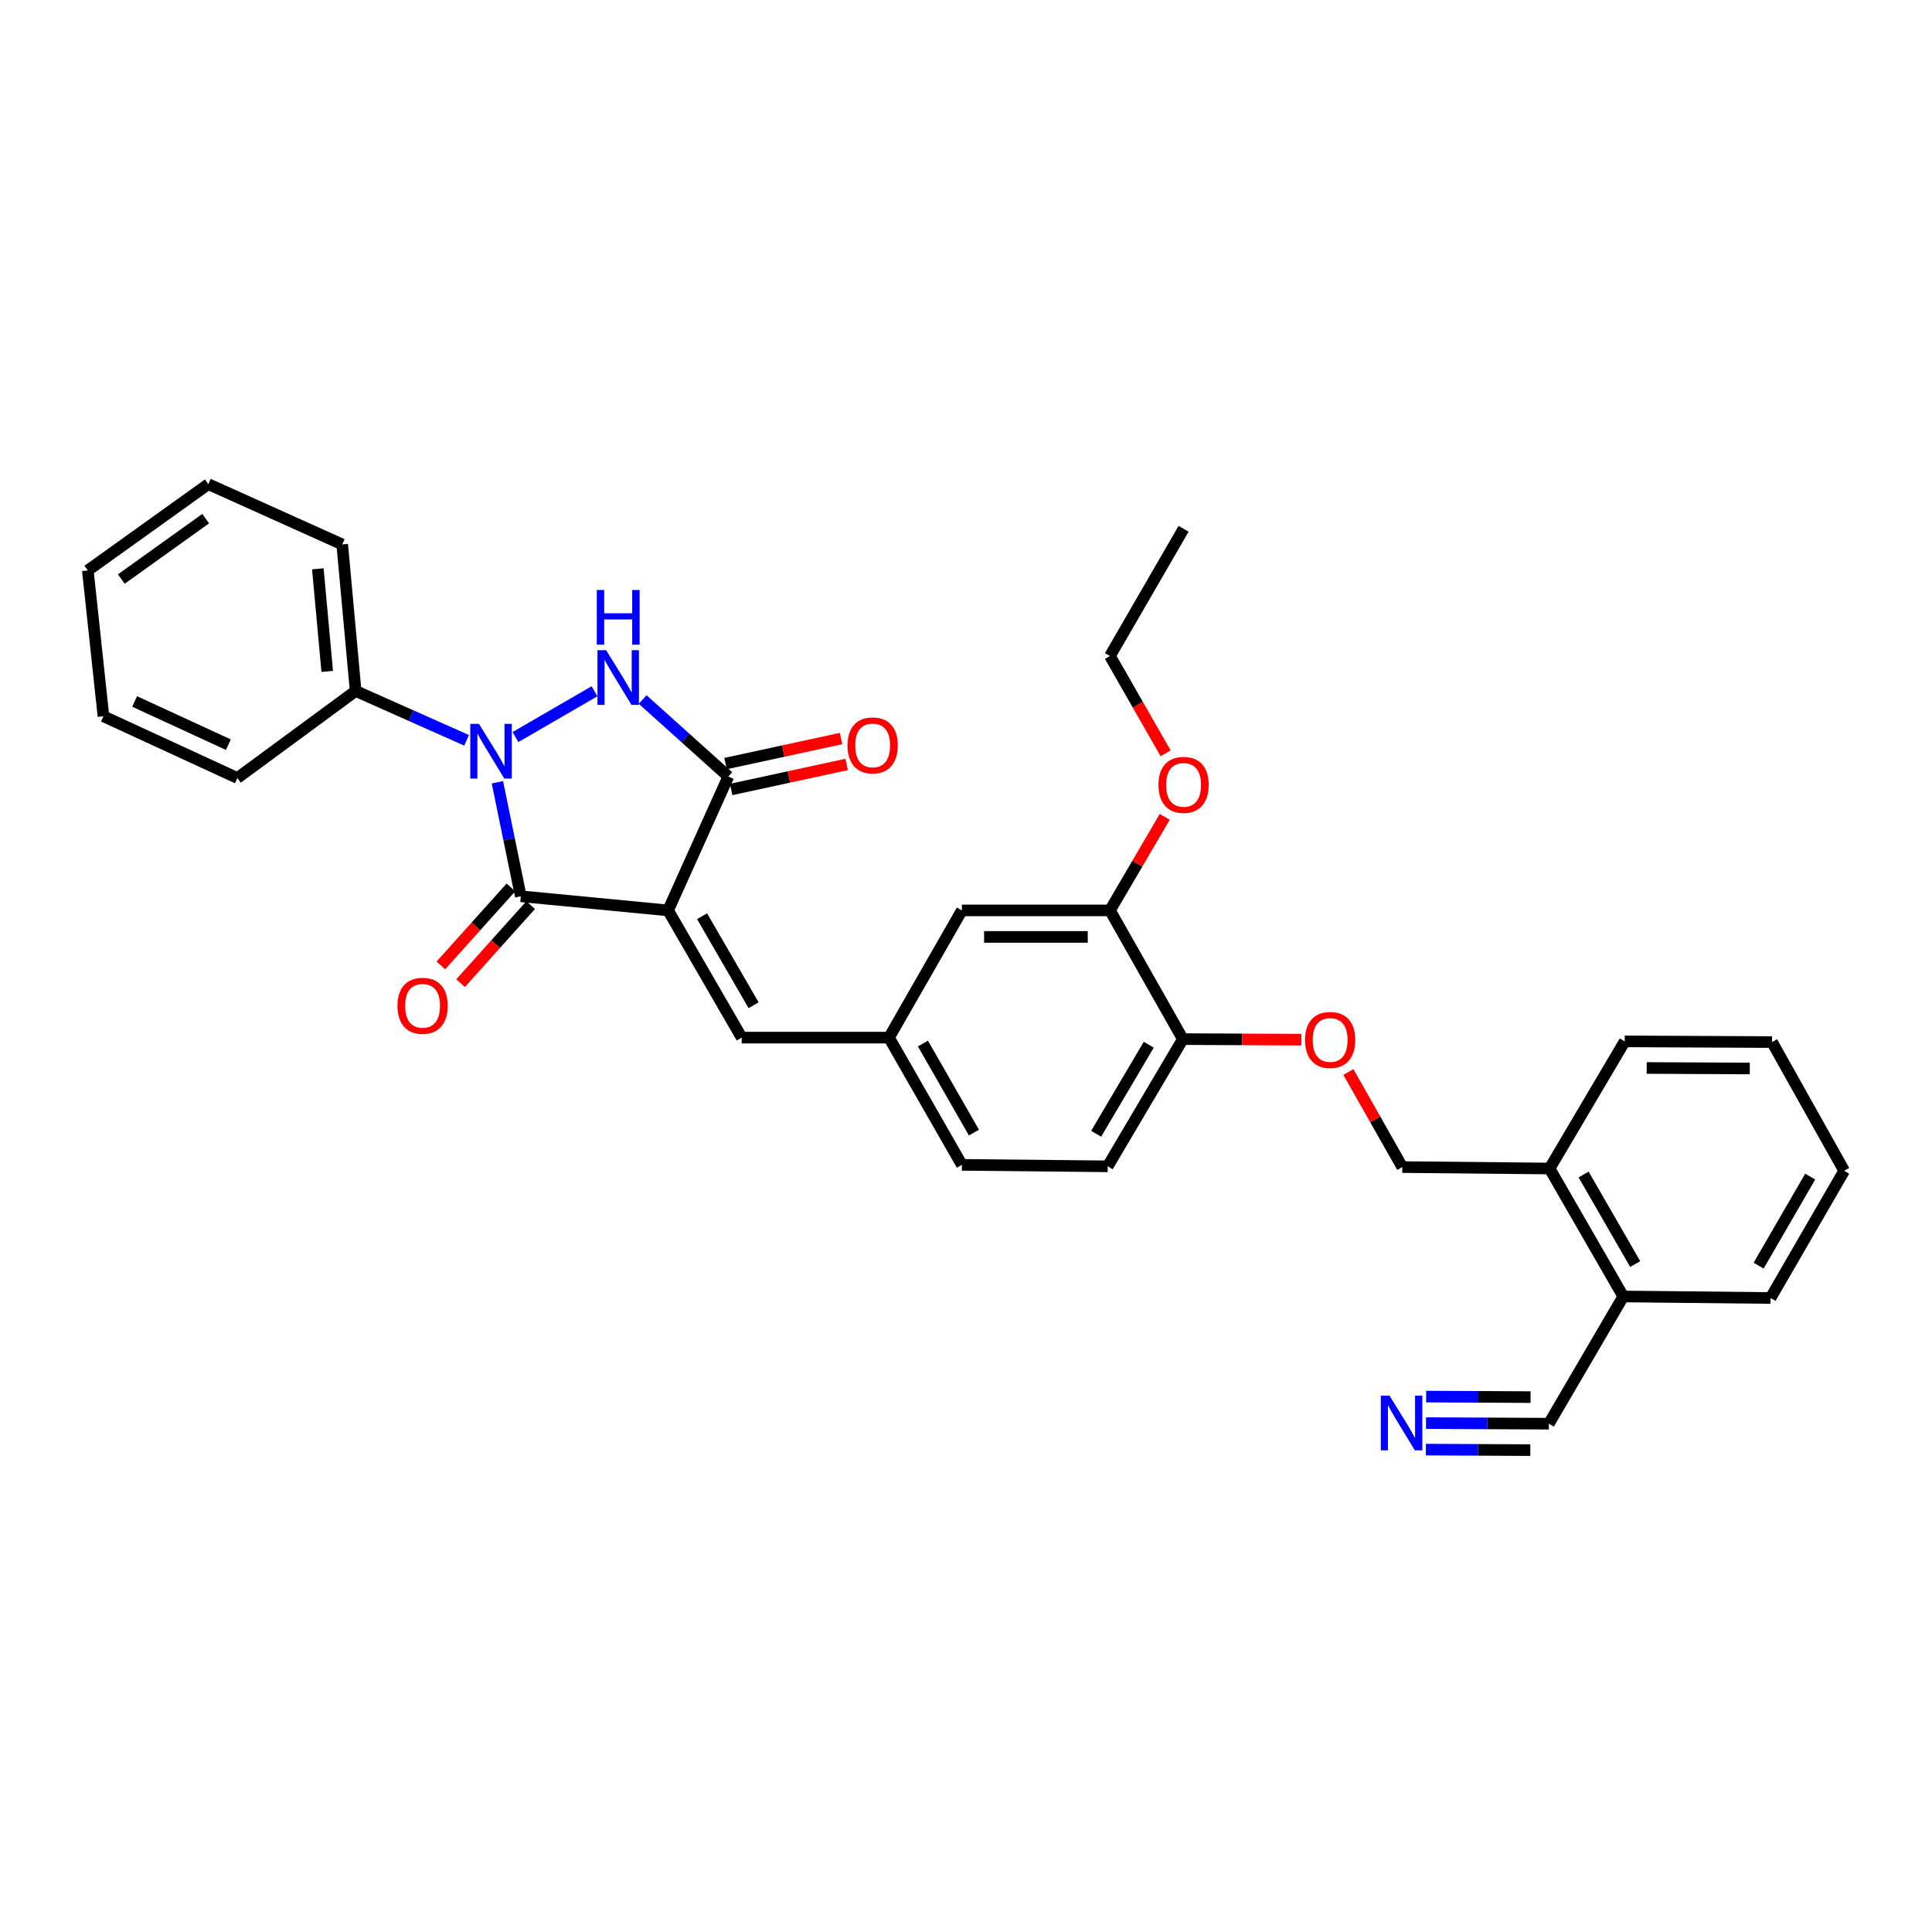 <?xml version='1.0' encoding='iso-8859-1'?>
<svg version='1.1' baseProfile='full'
              xmlns='http://www.w3.org/2000/svg'
                      xmlns:rdkit='http://www.rdkit.org/xml'
                      xmlns:xlink='http://www.w3.org/1999/xlink'
                  xml:space='preserve'
width='1000px' height='1000px' viewBox='0 0 1000 1000'>
<!-- END OF HEADER -->
<rect style='opacity:1.0;fill:#FFFFFF;stroke:none' width='1000' height='1000' x='0' y='0'> </rect>
<path class='bond-1' d='M 345.799,471.224 L 269.56,463.906' style='fill:none;fill-rule:evenodd;stroke:#000000;stroke-width:6px;stroke-linecap:butt;stroke-linejoin:miter;stroke-opacity:1' />
<path class='bond-3' d='M 345.799,471.224 L 376.993,401.93' style='fill:none;fill-rule:evenodd;stroke:#000000;stroke-width:6px;stroke-linecap:butt;stroke-linejoin:miter;stroke-opacity:1' />
<path class='bond-4' d='M 345.799,471.224 L 383.907,537.073' style='fill:none;fill-rule:evenodd;stroke:#000000;stroke-width:6px;stroke-linecap:butt;stroke-linejoin:miter;stroke-opacity:1' />
<path class='bond-4' d='M 363.391,474.228 L 390.067,520.322' style='fill:none;fill-rule:evenodd;stroke:#000000;stroke-width:6px;stroke-linecap:butt;stroke-linejoin:miter;stroke-opacity:1' />
<path class='bond-0' d='M 257.458,404.901 L 263.509,434.404' style='fill:none;fill-rule:evenodd;stroke:#0000FF;stroke-width:6px;stroke-linecap:butt;stroke-linejoin:miter;stroke-opacity:1' />
<path class='bond-0' d='M 263.509,434.404 L 269.56,463.906' style='fill:none;fill-rule:evenodd;stroke:#000000;stroke-width:6px;stroke-linecap:butt;stroke-linejoin:miter;stroke-opacity:1' />
<path class='bond-8' d='M 241.504,383.194 L 212.793,370.42' style='fill:none;fill-rule:evenodd;stroke:#0000FF;stroke-width:6px;stroke-linecap:butt;stroke-linejoin:miter;stroke-opacity:1' />
<path class='bond-8' d='M 212.793,370.42 L 184.081,357.647' style='fill:none;fill-rule:evenodd;stroke:#000000;stroke-width:6px;stroke-linecap:butt;stroke-linejoin:miter;stroke-opacity:1' />
<path class='bond-32' d='M 266.803,381.502 L 307.71,357.806' style='fill:none;fill-rule:evenodd;stroke:#0000FF;stroke-width:6px;stroke-linecap:butt;stroke-linejoin:miter;stroke-opacity:1' />
<path class='bond-9' d='M 264.455,459.322 L 246.325,479.516' style='fill:none;fill-rule:evenodd;stroke:#000000;stroke-width:6px;stroke-linecap:butt;stroke-linejoin:miter;stroke-opacity:1' />
<path class='bond-9' d='M 246.325,479.516 L 228.195,499.71' style='fill:none;fill-rule:evenodd;stroke:#FF0000;stroke-width:6px;stroke-linecap:butt;stroke-linejoin:miter;stroke-opacity:1' />
<path class='bond-9' d='M 274.665,468.489 L 256.535,488.683' style='fill:none;fill-rule:evenodd;stroke:#000000;stroke-width:6px;stroke-linecap:butt;stroke-linejoin:miter;stroke-opacity:1' />
<path class='bond-9' d='M 256.535,488.683 L 238.405,508.877' style='fill:none;fill-rule:evenodd;stroke:#FF0000;stroke-width:6px;stroke-linecap:butt;stroke-linejoin:miter;stroke-opacity:1' />
<path class='bond-2' d='M 332.643,362.069 L 354.818,381.999' style='fill:none;fill-rule:evenodd;stroke:#0000FF;stroke-width:6px;stroke-linecap:butt;stroke-linejoin:miter;stroke-opacity:1' />
<path class='bond-2' d='M 354.818,381.999 L 376.993,401.93' style='fill:none;fill-rule:evenodd;stroke:#000000;stroke-width:6px;stroke-linecap:butt;stroke-linejoin:miter;stroke-opacity:1' />
<path class='bond-10' d='M 378.446,408.635 L 408.34,402.155' style='fill:none;fill-rule:evenodd;stroke:#000000;stroke-width:6px;stroke-linecap:butt;stroke-linejoin:miter;stroke-opacity:1' />
<path class='bond-10' d='M 408.34,402.155 L 438.235,395.675' style='fill:none;fill-rule:evenodd;stroke:#FF0000;stroke-width:6px;stroke-linecap:butt;stroke-linejoin:miter;stroke-opacity:1' />
<path class='bond-10' d='M 375.539,395.224 L 405.434,388.745' style='fill:none;fill-rule:evenodd;stroke:#000000;stroke-width:6px;stroke-linecap:butt;stroke-linejoin:miter;stroke-opacity:1' />
<path class='bond-10' d='M 405.434,388.745 L 435.328,382.265' style='fill:none;fill-rule:evenodd;stroke:#FF0000;stroke-width:6px;stroke-linecap:butt;stroke-linejoin:miter;stroke-opacity:1' />
<path class='bond-11' d='M 383.907,537.073 L 460.139,537.073' style='fill:none;fill-rule:evenodd;stroke:#000000;stroke-width:6px;stroke-linecap:butt;stroke-linejoin:miter;stroke-opacity:1' />
<path class='bond-5' d='M 738.1,736.594 L 769.893,736.75' style='fill:none;fill-rule:evenodd;stroke:#0000FF;stroke-width:6px;stroke-linecap:butt;stroke-linejoin:miter;stroke-opacity:1' />
<path class='bond-5' d='M 769.893,736.75 L 801.686,736.906' style='fill:none;fill-rule:evenodd;stroke:#000000;stroke-width:6px;stroke-linecap:butt;stroke-linejoin:miter;stroke-opacity:1' />
<path class='bond-5' d='M 738.033,750.316 L 765.057,750.448' style='fill:none;fill-rule:evenodd;stroke:#0000FF;stroke-width:6px;stroke-linecap:butt;stroke-linejoin:miter;stroke-opacity:1' />
<path class='bond-5' d='M 765.057,750.448 L 792.081,750.581' style='fill:none;fill-rule:evenodd;stroke:#000000;stroke-width:6px;stroke-linecap:butt;stroke-linejoin:miter;stroke-opacity:1' />
<path class='bond-5' d='M 738.168,722.873 L 765.192,723.005' style='fill:none;fill-rule:evenodd;stroke:#0000FF;stroke-width:6px;stroke-linecap:butt;stroke-linejoin:miter;stroke-opacity:1' />
<path class='bond-5' d='M 765.192,723.005 L 792.215,723.138' style='fill:none;fill-rule:evenodd;stroke:#000000;stroke-width:6px;stroke-linecap:butt;stroke-linejoin:miter;stroke-opacity:1' />
<path class='bond-6' d='M 801.686,736.906 L 840.198,671.05' style='fill:none;fill-rule:evenodd;stroke:#000000;stroke-width:6px;stroke-linecap:butt;stroke-linejoin:miter;stroke-opacity:1' />
<path class='bond-7' d='M 574.516,471.224 L 497.866,471.224' style='fill:none;fill-rule:evenodd;stroke:#000000;stroke-width:6px;stroke-linecap:butt;stroke-linejoin:miter;stroke-opacity:1' />
<path class='bond-7' d='M 563.019,484.946 L 509.363,484.946' style='fill:none;fill-rule:evenodd;stroke:#000000;stroke-width:6px;stroke-linecap:butt;stroke-linejoin:miter;stroke-opacity:1' />
<path class='bond-20' d='M 574.516,471.224 L 588.695,447.018' style='fill:none;fill-rule:evenodd;stroke:#000000;stroke-width:6px;stroke-linecap:butt;stroke-linejoin:miter;stroke-opacity:1' />
<path class='bond-20' d='M 588.695,447.018 L 602.874,422.813' style='fill:none;fill-rule:evenodd;stroke:#FF0000;stroke-width:6px;stroke-linecap:butt;stroke-linejoin:miter;stroke-opacity:1' />
<path class='bond-33' d='M 574.516,471.224 L 612.243,537.843' style='fill:none;fill-rule:evenodd;stroke:#000000;stroke-width:6px;stroke-linecap:butt;stroke-linejoin:miter;stroke-opacity:1' />
<path class='bond-21' d='M 184.081,357.647 L 177.129,281.789' style='fill:none;fill-rule:evenodd;stroke:#000000;stroke-width:6px;stroke-linecap:butt;stroke-linejoin:miter;stroke-opacity:1' />
<path class='bond-21' d='M 169.374,347.52 L 164.508,294.42' style='fill:none;fill-rule:evenodd;stroke:#000000;stroke-width:6px;stroke-linecap:butt;stroke-linejoin:miter;stroke-opacity:1' />
<path class='bond-22' d='M 184.081,357.647 L 122.86,402.7' style='fill:none;fill-rule:evenodd;stroke:#000000;stroke-width:6px;stroke-linecap:butt;stroke-linejoin:miter;stroke-opacity:1' />
<path class='bond-14' d='M 460.139,537.073 L 497.866,471.224' style='fill:none;fill-rule:evenodd;stroke:#000000;stroke-width:6px;stroke-linecap:butt;stroke-linejoin:miter;stroke-opacity:1' />
<path class='bond-19' d='M 460.139,537.073 L 497.866,602.929' style='fill:none;fill-rule:evenodd;stroke:#000000;stroke-width:6px;stroke-linecap:butt;stroke-linejoin:miter;stroke-opacity:1' />
<path class='bond-19' d='M 477.704,540.13 L 504.113,586.23' style='fill:none;fill-rule:evenodd;stroke:#000000;stroke-width:6px;stroke-linecap:butt;stroke-linejoin:miter;stroke-opacity:1' />
<path class='bond-12' d='M 612.243,537.843 L 573.35,603.691' style='fill:none;fill-rule:evenodd;stroke:#000000;stroke-width:6px;stroke-linecap:butt;stroke-linejoin:miter;stroke-opacity:1' />
<path class='bond-12' d='M 594.595,540.742 L 567.369,586.836' style='fill:none;fill-rule:evenodd;stroke:#000000;stroke-width:6px;stroke-linecap:butt;stroke-linejoin:miter;stroke-opacity:1' />
<path class='bond-13' d='M 612.243,537.843 L 642.91,537.99' style='fill:none;fill-rule:evenodd;stroke:#000000;stroke-width:6px;stroke-linecap:butt;stroke-linejoin:miter;stroke-opacity:1' />
<path class='bond-13' d='M 642.91,537.99 L 673.576,538.137' style='fill:none;fill-rule:evenodd;stroke:#FF0000;stroke-width:6px;stroke-linecap:butt;stroke-linejoin:miter;stroke-opacity:1' />
<path class='bond-17' d='M 697.922,554.862 L 711.871,579.471' style='fill:none;fill-rule:evenodd;stroke:#FF0000;stroke-width:6px;stroke-linecap:butt;stroke-linejoin:miter;stroke-opacity:1' />
<path class='bond-17' d='M 711.871,579.471 L 725.821,604.08' style='fill:none;fill-rule:evenodd;stroke:#000000;stroke-width:6px;stroke-linecap:butt;stroke-linejoin:miter;stroke-opacity:1' />
<path class='bond-15' d='M 840.198,671.05 L 802.06,604.827' style='fill:none;fill-rule:evenodd;stroke:#000000;stroke-width:6px;stroke-linecap:butt;stroke-linejoin:miter;stroke-opacity:1' />
<path class='bond-15' d='M 846.368,654.268 L 819.671,607.913' style='fill:none;fill-rule:evenodd;stroke:#000000;stroke-width:6px;stroke-linecap:butt;stroke-linejoin:miter;stroke-opacity:1' />
<path class='bond-23' d='M 840.198,671.05 L 916.43,671.842' style='fill:none;fill-rule:evenodd;stroke:#000000;stroke-width:6px;stroke-linecap:butt;stroke-linejoin:miter;stroke-opacity:1' />
<path class='bond-16' d='M 802.06,604.827 L 725.821,604.08' style='fill:none;fill-rule:evenodd;stroke:#000000;stroke-width:6px;stroke-linecap:butt;stroke-linejoin:miter;stroke-opacity:1' />
<path class='bond-24' d='M 802.06,604.827 L 840.953,539.009' style='fill:none;fill-rule:evenodd;stroke:#000000;stroke-width:6px;stroke-linecap:butt;stroke-linejoin:miter;stroke-opacity:1' />
<path class='bond-18' d='M 573.35,603.691 L 497.866,602.929' style='fill:none;fill-rule:evenodd;stroke:#000000;stroke-width:6px;stroke-linecap:butt;stroke-linejoin:miter;stroke-opacity:1' />
<path class='bond-25' d='M 603.335,389.929 L 588.926,364.739' style='fill:none;fill-rule:evenodd;stroke:#FF0000;stroke-width:6px;stroke-linecap:butt;stroke-linejoin:miter;stroke-opacity:1' />
<path class='bond-25' d='M 588.926,364.739 L 574.516,339.549' style='fill:none;fill-rule:evenodd;stroke:#000000;stroke-width:6px;stroke-linecap:butt;stroke-linejoin:miter;stroke-opacity:1' />
<path class='bond-29' d='M 177.129,281.789 L 107.827,250.595' style='fill:none;fill-rule:evenodd;stroke:#000000;stroke-width:6px;stroke-linecap:butt;stroke-linejoin:miter;stroke-opacity:1' />
<path class='bond-28' d='M 122.86,402.7 L 53.543,370.743' style='fill:none;fill-rule:evenodd;stroke:#000000;stroke-width:6px;stroke-linecap:butt;stroke-linejoin:miter;stroke-opacity:1' />
<path class='bond-28' d='M 118.207,385.445 L 69.685,363.076' style='fill:none;fill-rule:evenodd;stroke:#000000;stroke-width:6px;stroke-linecap:butt;stroke-linejoin:miter;stroke-opacity:1' />
<path class='bond-35' d='M 916.43,671.842 L 954.545,605.994' style='fill:none;fill-rule:evenodd;stroke:#000000;stroke-width:6px;stroke-linecap:butt;stroke-linejoin:miter;stroke-opacity:1' />
<path class='bond-35' d='M 910.271,655.091 L 936.952,608.997' style='fill:none;fill-rule:evenodd;stroke:#000000;stroke-width:6px;stroke-linecap:butt;stroke-linejoin:miter;stroke-opacity:1' />
<path class='bond-27' d='M 840.953,539.009 L 917.2,539.375' style='fill:none;fill-rule:evenodd;stroke:#000000;stroke-width:6px;stroke-linecap:butt;stroke-linejoin:miter;stroke-opacity:1' />
<path class='bond-27' d='M 852.324,552.785 L 905.697,553.042' style='fill:none;fill-rule:evenodd;stroke:#000000;stroke-width:6px;stroke-linecap:butt;stroke-linejoin:miter;stroke-opacity:1' />
<path class='bond-26' d='M 574.516,339.549 L 612.624,273.693' style='fill:none;fill-rule:evenodd;stroke:#000000;stroke-width:6px;stroke-linecap:butt;stroke-linejoin:miter;stroke-opacity:1' />
<path class='bond-30' d='M 917.2,539.375 L 954.545,605.994' style='fill:none;fill-rule:evenodd;stroke:#000000;stroke-width:6px;stroke-linecap:butt;stroke-linejoin:miter;stroke-opacity:1' />
<path class='bond-31' d='M 53.543,370.743 L 45.455,295.259' style='fill:none;fill-rule:evenodd;stroke:#000000;stroke-width:6px;stroke-linecap:butt;stroke-linejoin:miter;stroke-opacity:1' />
<path class='bond-34' d='M 107.827,250.595 L 45.455,295.259' style='fill:none;fill-rule:evenodd;stroke:#000000;stroke-width:6px;stroke-linecap:butt;stroke-linejoin:miter;stroke-opacity:1' />
<path class='bond-34' d='M 106.46,268.451 L 62.799,299.716' style='fill:none;fill-rule:evenodd;stroke:#000000;stroke-width:6px;stroke-linecap:butt;stroke-linejoin:miter;stroke-opacity:1' />
<path  class='atom-1' d='M 247.901 374.665
L 257.181 389.665
Q 258.101 391.145, 259.581 393.825
Q 261.061 396.505, 261.141 396.665
L 261.141 374.665
L 264.901 374.665
L 264.901 402.985
L 261.021 402.985
L 251.061 386.585
Q 249.901 384.665, 248.661 382.465
Q 247.461 380.265, 247.101 379.585
L 247.101 402.985
L 243.421 402.985
L 243.421 374.665
L 247.901 374.665
' fill='#0000FF'/>
<path  class='atom-3' d='M 313.727 336.534
L 323.007 351.534
Q 323.927 353.014, 325.407 355.694
Q 326.887 358.374, 326.967 358.534
L 326.967 336.534
L 330.727 336.534
L 330.727 364.854
L 326.847 364.854
L 316.887 348.454
Q 315.727 346.534, 314.487 344.334
Q 313.287 342.134, 312.927 341.454
L 312.927 364.854
L 309.247 364.854
L 309.247 336.534
L 313.727 336.534
' fill='#0000FF'/>
<path  class='atom-3' d='M 308.907 305.382
L 312.747 305.382
L 312.747 317.422
L 327.227 317.422
L 327.227 305.382
L 331.067 305.382
L 331.067 333.702
L 327.227 333.702
L 327.227 320.622
L 312.747 320.622
L 312.747 333.702
L 308.907 333.702
L 308.907 305.382
' fill='#0000FF'/>
<path  class='atom-6' d='M 719.195 722.372
L 728.475 737.372
Q 729.395 738.852, 730.875 741.532
Q 732.355 744.212, 732.435 744.372
L 732.435 722.372
L 736.195 722.372
L 736.195 750.692
L 732.315 750.692
L 722.355 734.292
Q 721.195 732.372, 719.955 730.172
Q 718.755 727.972, 718.395 727.292
L 718.395 750.692
L 714.715 750.692
L 714.715 722.372
L 719.195 722.372
' fill='#0000FF'/>
<path  class='atom-10' d='M 205.736 520.595
Q 205.736 513.795, 209.096 509.995
Q 212.456 506.195, 218.736 506.195
Q 225.016 506.195, 228.376 509.995
Q 231.736 513.795, 231.736 520.595
Q 231.736 527.475, 228.336 531.395
Q 224.936 535.275, 218.736 535.275
Q 212.496 535.275, 209.096 531.395
Q 205.736 527.515, 205.736 520.595
M 218.736 532.075
Q 223.056 532.075, 225.376 529.195
Q 227.736 526.275, 227.736 520.595
Q 227.736 515.035, 225.376 512.235
Q 223.056 509.395, 218.736 509.395
Q 214.416 509.395, 212.056 512.195
Q 209.736 514.995, 209.736 520.595
Q 209.736 526.315, 212.056 529.195
Q 214.416 532.075, 218.736 532.075
' fill='#FF0000'/>
<path  class='atom-11' d='M 438.692 385.818
Q 438.692 379.018, 442.052 375.218
Q 445.412 371.418, 451.692 371.418
Q 457.972 371.418, 461.332 375.218
Q 464.692 379.018, 464.692 385.818
Q 464.692 392.698, 461.292 396.618
Q 457.892 400.498, 451.692 400.498
Q 445.452 400.498, 442.052 396.618
Q 438.692 392.738, 438.692 385.818
M 451.692 397.298
Q 456.012 397.298, 458.332 394.418
Q 460.692 391.498, 460.692 385.818
Q 460.692 380.258, 458.332 377.458
Q 456.012 374.618, 451.692 374.618
Q 447.372 374.618, 445.012 377.418
Q 442.692 380.218, 442.692 385.818
Q 442.692 391.538, 445.012 394.418
Q 447.372 397.298, 451.692 397.298
' fill='#FF0000'/>
<path  class='atom-14' d='M 675.482 538.289
Q 675.482 531.489, 678.842 527.689
Q 682.202 523.889, 688.482 523.889
Q 694.762 523.889, 698.122 527.689
Q 701.482 531.489, 701.482 538.289
Q 701.482 545.169, 698.082 549.089
Q 694.682 552.969, 688.482 552.969
Q 682.242 552.969, 678.842 549.089
Q 675.482 545.209, 675.482 538.289
M 688.482 549.769
Q 692.802 549.769, 695.122 546.889
Q 697.482 543.969, 697.482 538.289
Q 697.482 532.729, 695.122 529.929
Q 692.802 527.089, 688.482 527.089
Q 684.162 527.089, 681.802 529.889
Q 679.482 532.689, 679.482 538.289
Q 679.482 544.009, 681.802 546.889
Q 684.162 549.769, 688.482 549.769
' fill='#FF0000'/>
<path  class='atom-21' d='M 599.624 406.248
Q 599.624 399.448, 602.984 395.648
Q 606.344 391.848, 612.624 391.848
Q 618.904 391.848, 622.264 395.648
Q 625.624 399.448, 625.624 406.248
Q 625.624 413.128, 622.224 417.048
Q 618.824 420.928, 612.624 420.928
Q 606.384 420.928, 602.984 417.048
Q 599.624 413.168, 599.624 406.248
M 612.624 417.728
Q 616.944 417.728, 619.264 414.848
Q 621.624 411.928, 621.624 406.248
Q 621.624 400.688, 619.264 397.888
Q 616.944 395.048, 612.624 395.048
Q 608.304 395.048, 605.944 397.848
Q 603.624 400.648, 603.624 406.248
Q 603.624 411.968, 605.944 414.848
Q 608.304 417.728, 612.624 417.728
' fill='#FF0000'/>
</svg>
